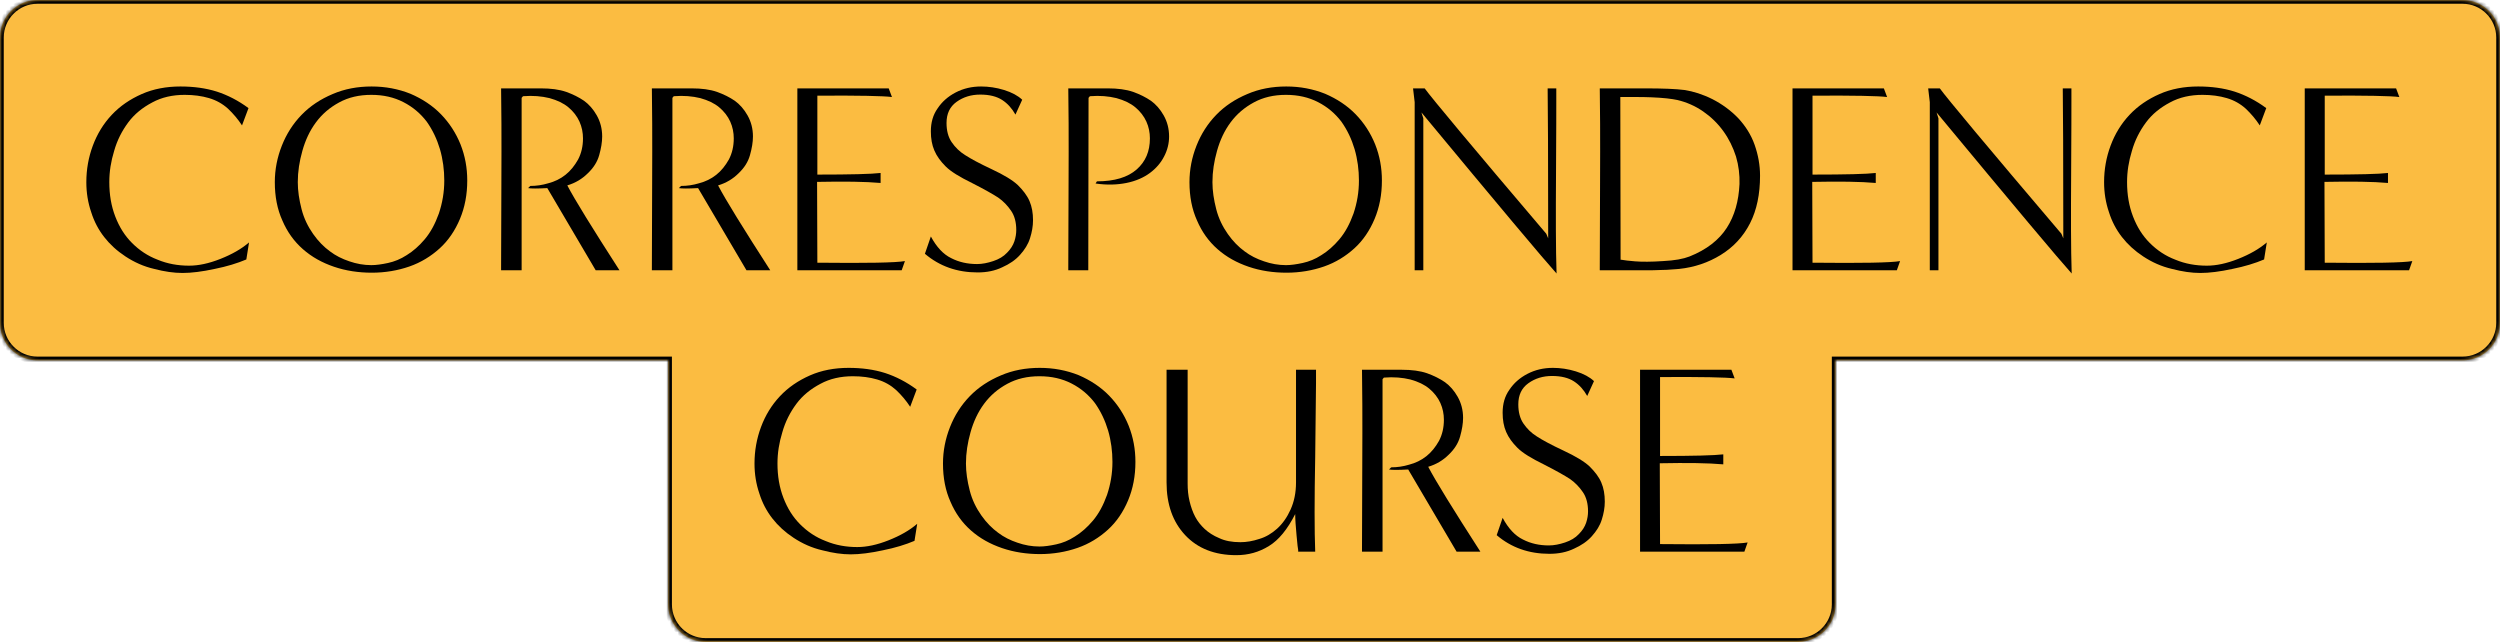 <svg width="666" height="171" viewBox="0 0 666 171" fill="none" xmlns="http://www.w3.org/2000/svg">
<mask id="path-1-inside-1_355_18942" fill="white">
<path fill-rule="evenodd" clip-rule="evenodd" d="M10 0C4.477 0 0 4.477 0 10V86C0 91.523 4.477 96 10 96H178V161C178 166.523 182.477 171 188 171H479C484.523 171 489 166.523 489 161V96H656C661.523 96 666 91.523 666 86V10C666 4.477 661.523 0 656 0H10Z"/>
</mask>
<path fill-rule="evenodd" clip-rule="evenodd" d="M10 0C4.477 0 0 4.477 0 10V86C0 91.523 4.477 96 10 96H178V161C178 166.523 182.477 171 188 171H479C484.523 171 489 166.523 489 161V96H656C661.523 96 666 91.523 666 86V10C666 4.477 661.523 0 656 0H10Z" fill="#FBBC41"/>
<path d="M178 96H179V95H178V96ZM489 96V95H488V96H489ZM1 10C1 5.029 5.029 1 10 1V-1C3.925 -1 -1 3.925 -1 10H1ZM1 86V10H-1V86H1ZM10 95C5.029 95 1 90.971 1 86H-1C-1 92.075 3.925 97 10 97V95ZM178 95H10V97H178V95ZM179 161V96H177V161H179ZM188 170C183.029 170 179 165.971 179 161H177C177 167.075 181.925 172 188 172V170ZM479 170H188V172H479V170ZM488 161C488 165.971 483.971 170 479 170V172C485.075 172 490 167.075 490 161H488ZM488 96V161H490V96H488ZM656 95H489V97H656V95ZM665 86C665 90.971 660.971 95 656 95V97C662.075 97 667 92.075 667 86H665ZM665 10V86H667V10H665ZM656 1C660.971 1 665 5.029 665 10H667C667 3.925 662.075 -1 656 -1V1ZM10 1H656V-1H10V1Z" fill="black" mask="url(#path-1-inside-1_355_18942)"/>
<path d="M641.774 71.999H613.982V23.543H638.318L639.182 25.847C636.95 25.559 630.326 25.415 619.31 25.487V46.511C628.166 46.511 633.782 46.367 636.158 46.079V48.743C632.198 48.383 626.51 48.311 619.238 48.455L619.31 69.983C632.486 70.127 640.262 69.983 642.638 69.551L641.774 71.999Z" fill="black"/>
<path d="M603.875 64.583L603.155 69.119C600.779 70.127 597.971 70.991 594.731 71.639C591.419 72.359 588.539 72.719 586.163 72.719C583.859 72.719 581.339 72.359 578.603 71.639C575.795 70.991 573.275 69.839 570.971 68.327C568.667 66.815 566.795 65.087 565.283 63.143C563.771 61.199 562.619 59.039 561.827 56.519C560.963 53.999 560.531 51.335 560.531 48.527C560.531 45.143 561.107 41.903 562.259 38.807C563.411 35.711 565.067 32.975 567.299 30.599C569.531 28.223 572.195 26.423 575.291 25.055C578.387 23.687 581.843 23.039 585.587 23.039C589.115 23.039 592.355 23.471 595.307 24.407C598.187 25.343 600.995 26.783 603.731 28.799L602.003 33.407C600.923 31.751 599.699 30.311 598.259 28.943C596.819 27.647 595.163 26.711 593.219 26.135C591.275 25.559 589.115 25.271 586.739 25.271C583.499 25.271 580.619 25.919 578.099 27.287C575.507 28.655 573.347 30.383 571.691 32.615C570.035 34.847 568.739 37.367 567.947 40.175C567.083 42.983 566.651 45.719 566.651 48.527C566.651 51.839 567.155 54.863 568.235 57.671C569.315 60.479 570.755 62.783 572.699 64.727C574.643 66.671 576.875 68.183 579.539 69.191C582.131 70.271 584.939 70.775 587.891 70.775C590.411 70.775 593.147 70.199 596.243 68.975C599.339 67.751 601.859 66.311 603.875 64.583Z" fill="black"/>
<path d="M549.162 62.279L549.666 63.503C549.666 41.831 549.594 28.511 549.522 23.543H551.826C551.826 24.191 551.826 25.343 551.826 26.999C551.826 28.727 551.826 35.135 551.754 46.295C551.682 57.455 551.682 66.311 551.898 72.863C548.514 69.119 536.49 54.791 515.898 29.951L516.402 31.535V71.999H514.098V27.215L513.666 23.543H516.762C518.706 26.207 529.506 39.167 549.162 62.279Z" fill="black"/>
<path d="M505.317 71.999H477.525V23.543H501.861L502.725 25.847C500.493 25.559 493.869 25.415 482.853 25.487V46.511C491.709 46.511 497.325 46.367 499.701 46.079V48.743C495.741 48.383 490.053 48.311 482.781 48.455L482.853 69.983C496.029 70.127 503.805 69.983 506.181 69.551L505.317 71.999Z" fill="black"/>
<path d="M431.868 71.999H426.18C426.18 71.927 426.18 71.639 426.18 71.279C426.18 70.919 426.18 63.791 426.252 49.895C426.324 36.071 426.252 27.287 426.18 23.543H438.204C443.028 23.543 446.484 23.687 448.716 23.975C451.092 24.335 453.612 25.127 456.204 26.423C458.724 27.719 461.028 29.375 463.044 31.463C464.988 33.551 466.5 35.927 467.436 38.591C468.372 41.255 468.876 43.991 468.876 46.799C468.876 51.695 468.012 55.943 466.212 59.471C464.412 62.999 461.82 65.807 458.436 67.895C455.052 69.983 451.38 71.207 447.348 71.639C446.844 71.711 446.196 71.711 445.404 71.783C444.612 71.855 443.604 71.927 442.38 71.927C441.156 71.999 439.86 71.999 438.492 71.999C437.124 71.999 435.756 71.999 434.388 71.999C433.02 71.999 432.156 71.999 431.868 71.999ZM431.652 25.847L431.724 69.191C431.796 69.191 432.012 69.191 432.372 69.263C432.732 69.335 433.812 69.479 435.612 69.623C437.412 69.767 439.932 69.767 443.028 69.551C446.124 69.407 448.428 68.975 450.084 68.327C454.62 66.527 457.932 63.935 460.02 60.695C462.108 57.455 463.188 53.567 463.404 49.031C463.476 46.583 463.188 44.135 462.468 41.687C461.676 39.239 460.596 37.007 459.084 34.919C457.572 32.831 455.772 31.103 453.684 29.663C451.596 28.223 449.292 27.215 446.844 26.639C446.196 26.495 445.26 26.351 444.036 26.207C442.812 26.063 441.372 25.991 439.86 25.919C438.276 25.847 436.98 25.847 436.044 25.847C435.036 25.847 434.1 25.847 433.236 25.847C432.372 25.847 431.868 25.847 431.652 25.847Z" fill="black"/>
<path d="M411.932 62.279L412.436 63.503C412.436 41.831 412.364 28.511 412.292 23.543H414.596C414.596 24.191 414.596 25.343 414.596 26.999C414.596 28.727 414.596 35.135 414.524 46.295C414.452 57.455 414.452 66.311 414.668 72.863C411.284 69.119 399.26 54.791 378.668 29.951L379.172 31.535V71.999H376.868V27.215L376.436 23.543H379.532C381.476 26.207 392.276 39.167 411.932 62.279Z" fill="black"/>
<path d="M368.139 48.095C368.139 51.839 367.491 55.223 366.195 58.319C364.899 61.415 363.099 64.079 360.795 66.167C358.491 68.255 355.827 69.911 352.731 70.991C349.635 72.071 346.251 72.647 342.723 72.647C339.195 72.647 335.811 72.143 332.643 71.063C329.475 69.983 326.739 68.471 324.363 66.383C321.987 64.295 320.187 61.775 318.891 58.751C317.523 55.727 316.875 52.343 316.875 48.527C316.875 45.143 317.523 41.903 318.747 38.807C319.971 35.711 321.699 32.975 324.003 30.599C326.307 28.223 329.043 26.423 332.283 25.055C335.451 23.687 338.907 23.039 342.651 23.039C346.323 23.039 349.779 23.687 353.019 24.983C356.187 26.351 358.923 28.151 361.155 30.455C363.387 32.759 365.115 35.423 366.339 38.447C367.563 41.543 368.139 44.711 368.139 48.095ZM342.579 70.631C343.875 70.631 345.387 70.415 347.043 70.055C348.699 69.695 350.355 69.047 352.011 67.967C353.667 66.959 355.323 65.519 356.835 63.719C358.347 61.919 359.571 59.687 360.579 56.879C361.515 54.071 362.019 51.191 362.019 48.095C362.019 45.287 361.659 42.479 360.867 39.743C360.075 37.079 358.923 34.631 357.339 32.399C355.683 30.239 353.667 28.511 351.147 27.215C348.627 25.919 345.819 25.271 342.579 25.271C339.339 25.271 336.531 25.919 334.011 27.287C331.491 28.655 329.475 30.383 327.819 32.615C326.163 34.847 325.011 37.367 324.219 40.175C323.427 42.983 322.995 45.719 322.995 48.527C322.995 50.831 323.355 53.207 324.003 55.727C324.651 58.247 325.731 60.407 327.099 62.351C328.467 64.295 329.979 65.807 331.563 66.959C333.075 68.111 334.803 68.975 336.747 69.623C338.619 70.271 340.563 70.631 342.579 70.631Z" fill="black"/>
<path d="M289.918 71.999H284.59C284.59 71.927 284.59 71.639 284.59 71.279C284.59 70.919 284.59 63.791 284.662 49.895C284.734 36.071 284.662 27.287 284.59 23.543H295.102C297.766 23.543 299.998 23.831 301.87 24.479C303.67 25.127 305.254 25.919 306.622 26.855C307.918 27.791 309.07 29.087 310.006 30.743C310.942 32.399 311.446 34.271 311.446 36.359C311.446 38.159 311.014 39.959 310.15 41.615C309.286 43.343 307.99 44.855 306.334 46.079C304.678 47.303 302.59 48.239 300.07 48.743C297.55 49.247 294.814 49.319 291.862 48.887L292.222 48.311C296.902 48.311 300.43 47.231 302.806 45.143C305.182 43.055 306.334 40.319 306.334 36.863C306.334 35.351 306.046 33.839 305.398 32.399C304.75 30.959 303.742 29.663 302.446 28.583C301.15 27.503 299.494 26.711 297.406 26.135C295.318 25.631 293.014 25.415 290.35 25.631L289.99 26.063L289.918 71.999Z" fill="black"/>
<path d="M246.396 67.607L247.98 62.999C249.492 65.807 251.292 67.751 253.38 68.759C255.468 69.839 257.772 70.343 260.292 70.343C261.66 70.343 263.1 70.055 264.612 69.551C266.124 69.047 267.348 68.327 268.284 67.319C269.22 66.383 269.868 65.375 270.228 64.295C270.588 63.215 270.732 62.207 270.732 61.271C270.732 59.255 270.3 57.527 269.364 56.159C268.428 54.791 267.276 53.567 265.908 52.631C264.468 51.695 262.164 50.399 258.924 48.743C255.684 47.159 253.308 45.719 251.94 44.351C250.572 42.983 249.564 41.615 248.916 40.103C248.268 38.591 247.98 36.935 247.98 34.991C247.98 32.615 248.556 30.599 249.78 28.871C250.932 27.143 252.516 25.703 254.604 24.623C256.692 23.543 258.924 23.039 261.372 23.039C263.316 23.039 265.404 23.327 267.492 23.975C269.58 24.623 271.164 25.487 272.316 26.567L270.516 30.527C269.58 28.871 268.428 27.575 266.988 26.639C265.548 25.703 263.604 25.199 261.156 25.199C258.708 25.199 256.62 25.847 254.82 27.143C253.02 28.439 252.156 30.311 252.156 32.759C252.156 34.775 252.588 36.503 253.524 37.871C254.46 39.239 255.612 40.391 257.124 41.327C258.564 42.263 260.94 43.559 264.18 45.071C267.42 46.583 269.796 48.023 271.164 49.319C272.532 50.687 273.612 52.055 274.26 53.567C274.908 55.079 275.196 56.735 275.196 58.679C275.196 60.263 274.908 61.847 274.404 63.431C273.9 65.087 272.964 66.527 271.74 67.895C270.516 69.263 268.932 70.343 266.988 71.207C265.044 72.143 262.884 72.575 260.436 72.575C254.964 72.575 250.284 70.919 246.396 67.607Z" fill="black"/>
<path d="M240.208 71.999H212.416V23.543H236.752L237.616 25.847C235.384 25.559 228.76 25.415 217.744 25.487V46.511C226.6 46.511 232.216 46.367 234.592 46.079V48.743C230.632 48.383 224.944 48.311 217.672 48.455L217.744 69.983C230.92 70.127 238.696 69.983 241.072 69.551L240.208 71.999Z" fill="black"/>
<path d="M205.194 71.999H198.858L185.97 50.111C183.306 50.255 181.65 50.255 180.858 50.111L181.434 49.535C183.018 49.535 184.602 49.319 186.258 48.815C187.914 48.383 189.426 47.663 190.794 46.583C192.162 45.503 193.242 44.135 194.178 42.479C195.042 40.823 195.474 38.951 195.474 36.863C195.474 35.351 195.186 33.839 194.538 32.399C193.89 30.959 192.882 29.663 191.586 28.583C190.29 27.503 188.634 26.711 186.546 26.135C184.458 25.631 182.154 25.415 179.49 25.631L179.13 26.063V71.999H173.658C173.658 71.927 173.658 71.639 173.658 71.279C173.658 70.919 173.658 63.791 173.73 49.895C173.802 36.071 173.73 27.287 173.658 23.543H184.242C186.906 23.543 189.138 23.831 191.01 24.479C192.81 25.127 194.394 25.919 195.762 26.855C197.058 27.791 198.21 29.087 199.146 30.743C200.082 32.399 200.586 34.271 200.586 36.359C200.586 37.871 200.298 39.527 199.794 41.327C199.29 43.127 198.282 44.711 196.77 46.151C195.258 47.663 193.458 48.743 191.298 49.391C193.242 53.135 197.922 60.695 205.194 71.999Z" fill="black"/>
<path d="M165.028 71.999H158.692L145.804 50.111C143.14 50.255 141.484 50.255 140.692 50.111L141.268 49.535C142.852 49.535 144.436 49.319 146.092 48.815C147.748 48.383 149.26 47.663 150.628 46.583C151.996 45.503 153.076 44.135 154.012 42.479C154.876 40.823 155.308 38.951 155.308 36.863C155.308 35.351 155.02 33.839 154.372 32.399C153.724 30.959 152.716 29.663 151.42 28.583C150.124 27.503 148.468 26.711 146.38 26.135C144.292 25.631 141.988 25.415 139.324 25.631L138.964 26.063V71.999H133.492C133.492 71.927 133.492 71.639 133.492 71.279C133.492 70.919 133.492 63.791 133.564 49.895C133.636 36.071 133.564 27.287 133.492 23.543H144.076C146.74 23.543 148.972 23.831 150.844 24.479C152.644 25.127 154.228 25.919 155.596 26.855C156.892 27.791 158.044 29.087 158.98 30.743C159.916 32.399 160.42 34.271 160.42 36.359C160.42 37.871 160.132 39.527 159.628 41.327C159.124 43.127 158.116 44.711 156.604 46.151C155.092 47.663 153.292 48.743 151.132 49.391C153.076 53.135 157.756 60.695 165.028 71.999Z" fill="black"/>
<path d="M124.475 48.095C124.475 51.839 123.827 55.223 122.531 58.319C121.235 61.415 119.435 64.079 117.131 66.167C114.827 68.255 112.163 69.911 109.067 70.991C105.971 72.071 102.587 72.647 99.059 72.647C95.531 72.647 92.147 72.143 88.979 71.063C85.811 69.983 83.075 68.471 80.699 66.383C78.323 64.295 76.523 61.775 75.227 58.751C73.859 55.727 73.211 52.343 73.211 48.527C73.211 45.143 73.859 41.903 75.083 38.807C76.307 35.711 78.035 32.975 80.339 30.599C82.643 28.223 85.379 26.423 88.619 25.055C91.787 23.687 95.243 23.039 98.987 23.039C102.659 23.039 106.115 23.687 109.355 24.983C112.523 26.351 115.259 28.151 117.491 30.455C119.723 32.759 121.451 35.423 122.675 38.447C123.899 41.543 124.475 44.711 124.475 48.095ZM98.915 70.631C100.211 70.631 101.723 70.415 103.379 70.055C105.035 69.695 106.691 69.047 108.347 67.967C110.003 66.959 111.659 65.519 113.171 63.719C114.683 61.919 115.907 59.687 116.915 56.879C117.851 54.071 118.355 51.191 118.355 48.095C118.355 45.287 117.995 42.479 117.203 39.743C116.411 37.079 115.259 34.631 113.675 32.399C112.019 30.239 110.003 28.511 107.483 27.215C104.963 25.919 102.155 25.271 98.915 25.271C95.675 25.271 92.867 25.919 90.347 27.287C87.827 28.655 85.811 30.383 84.155 32.615C82.499 34.847 81.347 37.367 80.555 40.175C79.763 42.983 79.331 45.719 79.331 48.527C79.331 50.831 79.691 53.207 80.339 55.727C80.987 58.247 82.067 60.407 83.435 62.351C84.803 64.295 86.315 65.807 87.899 66.959C89.411 68.111 91.139 68.975 93.083 69.623C94.955 70.271 96.899 70.631 98.915 70.631Z" fill="black"/>
<path d="M66.344 64.583L65.624 69.119C63.248 70.127 60.44 70.991 57.2 71.639C53.888 72.359 51.008 72.719 48.632 72.719C46.328 72.719 43.808 72.359 41.072 71.639C38.264 70.991 35.744 69.839 33.44 68.327C31.136 66.815 29.264 65.087 27.752 63.143C26.24 61.199 25.088 59.039 24.296 56.519C23.432 53.999 23 51.335 23 48.527C23 45.143 23.576 41.903 24.728 38.807C25.88 35.711 27.536 32.975 29.768 30.599C32 28.223 34.664 26.423 37.76 25.055C40.856 23.687 44.312 23.039 48.056 23.039C51.584 23.039 54.824 23.471 57.776 24.407C60.656 25.343 63.464 26.783 66.2 28.799L64.472 33.407C63.392 31.751 62.168 30.311 60.728 28.943C59.288 27.647 57.632 26.711 55.688 26.135C53.744 25.559 51.584 25.271 49.208 25.271C45.968 25.271 43.088 25.919 40.568 27.287C37.976 28.655 35.816 30.383 34.16 32.615C32.504 34.847 31.208 37.367 30.416 40.175C29.552 42.983 29.12 45.719 29.12 48.527C29.12 51.839 29.624 54.863 30.704 57.671C31.784 60.479 33.224 62.783 35.168 64.727C37.112 66.671 39.344 68.183 42.008 69.191C44.6 70.271 47.408 70.775 50.36 70.775C52.88 70.775 55.616 70.199 58.712 68.975C61.808 67.751 64.328 66.311 66.344 64.583Z" fill="black"/>
<path d="M464.702 146.96H436.91V98.504H461.246L462.11 100.808C459.878 100.52 453.254 100.376 442.238 100.448V121.472C451.094 121.472 456.71 121.328 459.086 121.04V123.704C455.126 123.344 449.438 123.272 442.166 123.416L442.238 144.944C455.414 145.088 463.19 144.944 465.566 144.512L464.702 146.96Z" fill="black"/>
<path d="M398.717 142.568L400.301 137.96C401.813 140.768 403.613 142.712 405.701 143.72C407.789 144.8 410.093 145.304 412.613 145.304C413.981 145.304 415.421 145.016 416.933 144.512C418.445 144.008 419.669 143.288 420.605 142.28C421.541 141.344 422.189 140.336 422.549 139.256C422.909 138.176 423.053 137.168 423.053 136.232C423.053 134.216 422.621 132.488 421.685 131.12C420.749 129.752 419.597 128.528 418.229 127.592C416.789 126.656 414.485 125.36 411.245 123.704C408.005 122.12 405.629 120.68 404.261 119.312C402.893 117.944 401.885 116.576 401.237 115.064C400.589 113.552 400.301 111.896 400.301 109.952C400.301 107.576 400.877 105.56 402.101 103.832C403.253 102.104 404.837 100.664 406.925 99.584C409.013 98.504 411.245 98 413.693 98C415.637 98 417.725 98.288 419.813 98.936C421.901 99.584 423.485 100.448 424.637 101.528L422.837 105.488C421.901 103.832 420.749 102.536 419.309 101.6C417.869 100.664 415.925 100.16 413.477 100.16C411.029 100.16 408.941 100.808 407.141 102.104C405.341 103.4 404.477 105.272 404.477 107.72C404.477 109.736 404.909 111.464 405.845 112.832C406.781 114.2 407.933 115.352 409.445 116.288C410.885 117.224 413.261 118.52 416.501 120.032C419.741 121.544 422.117 122.984 423.485 124.28C424.853 125.648 425.933 127.016 426.581 128.528C427.229 130.04 427.517 131.696 427.517 133.64C427.517 135.224 427.229 136.808 426.725 138.392C426.221 140.048 425.285 141.488 424.061 142.856C422.837 144.224 421.253 145.304 419.309 146.168C417.365 147.104 415.205 147.536 412.757 147.536C407.285 147.536 402.605 145.88 398.717 142.568Z" fill="black"/>
<path d="M394.372 146.96H388.036L375.148 125.072C372.484 125.216 370.828 125.216 370.036 125.072L370.612 124.496C372.196 124.496 373.78 124.28 375.436 123.776C377.092 123.344 378.604 122.624 379.972 121.544C381.34 120.464 382.42 119.096 383.356 117.44C384.22 115.784 384.652 113.912 384.652 111.824C384.652 110.312 384.364 108.8 383.716 107.36C383.068 105.92 382.06 104.624 380.764 103.544C379.468 102.464 377.812 101.672 375.724 101.096C373.636 100.592 371.332 100.376 368.668 100.592L368.308 101.024V146.96H362.836C362.836 146.888 362.836 146.6 362.836 146.24C362.836 145.88 362.836 138.752 362.908 124.856C362.98 111.032 362.908 102.248 362.836 98.504H373.42C376.084 98.504 378.316 98.792 380.188 99.44C381.988 100.088 383.572 100.88 384.94 101.816C386.236 102.752 387.388 104.048 388.324 105.704C389.26 107.36 389.764 109.232 389.764 111.32C389.764 112.832 389.476 114.488 388.972 116.288C388.468 118.088 387.46 119.672 385.948 121.112C384.436 122.624 382.636 123.704 380.476 124.352C382.42 128.096 387.1 135.656 394.372 146.96Z" fill="black"/>
<path d="M350.371 146.96H345.835C345.835 146.888 345.835 146.744 345.835 146.528C345.763 146.312 345.619 145.016 345.403 142.64C345.187 140.264 345.043 138.392 345.043 136.952C342.955 141.056 340.651 143.864 338.059 145.448C335.395 147.104 332.515 147.896 329.347 147.896C323.587 147.896 319.051 146.096 315.739 142.568C312.427 139.04 310.771 134.36 310.771 128.528V98.504H316.387V128.816C316.387 130.472 316.531 131.984 316.891 133.496C317.251 135.008 317.755 136.448 318.403 137.672C319.051 138.896 319.915 139.976 320.923 140.912C321.931 141.848 323.227 142.712 324.811 143.36C326.323 144.08 328.195 144.44 330.427 144.44C332.083 144.44 333.739 144.152 335.467 143.576C337.195 143.072 338.779 142.136 340.219 140.84C341.659 139.544 342.883 137.816 343.819 135.728C344.755 133.64 345.259 131.264 345.259 128.528V98.504H350.587C350.587 99.152 350.587 100.304 350.587 102.104C350.587 103.904 350.515 110.456 350.371 121.688C350.155 132.992 350.155 141.416 350.371 146.96Z" fill="black"/>
<path d="M302.475 123.056C302.475 126.8 301.827 130.184 300.531 133.28C299.235 136.376 297.435 139.04 295.131 141.128C292.827 143.216 290.163 144.872 287.067 145.952C283.971 147.032 280.587 147.608 277.059 147.608C273.531 147.608 270.147 147.104 266.979 146.024C263.811 144.944 261.075 143.432 258.699 141.344C256.323 139.256 254.523 136.736 253.227 133.712C251.859 130.688 251.211 127.304 251.211 123.488C251.211 120.104 251.859 116.864 253.083 113.768C254.307 110.672 256.035 107.936 258.339 105.56C260.643 103.184 263.379 101.384 266.619 100.016C269.787 98.648 273.243 98 276.987 98C280.659 98 284.115 98.648 287.355 99.944C290.523 101.312 293.259 103.112 295.491 105.416C297.723 107.72 299.451 110.384 300.675 113.408C301.899 116.504 302.475 119.672 302.475 123.056ZM276.915 145.592C278.211 145.592 279.723 145.376 281.379 145.016C283.035 144.656 284.691 144.008 286.347 142.928C288.003 141.92 289.659 140.48 291.171 138.68C292.683 136.88 293.907 134.648 294.915 131.84C295.851 129.032 296.355 126.152 296.355 123.056C296.355 120.248 295.995 117.44 295.203 114.704C294.411 112.04 293.259 109.592 291.675 107.36C290.019 105.2 288.003 103.472 285.483 102.176C282.963 100.88 280.155 100.232 276.915 100.232C273.675 100.232 270.867 100.88 268.347 102.248C265.827 103.616 263.811 105.344 262.155 107.576C260.499 109.808 259.347 112.328 258.555 115.136C257.763 117.944 257.331 120.68 257.331 123.488C257.331 125.792 257.691 128.168 258.339 130.688C258.987 133.208 260.067 135.368 261.435 137.312C262.803 139.256 264.315 140.768 265.899 141.92C267.411 143.072 269.139 143.936 271.083 144.584C272.955 145.232 274.899 145.592 276.915 145.592Z" fill="black"/>
<path d="M244.344 139.544L243.624 144.08C241.248 145.088 238.44 145.952 235.2 146.6C231.888 147.32 229.008 147.68 226.632 147.68C224.328 147.68 221.808 147.32 219.072 146.6C216.264 145.952 213.744 144.8 211.44 143.288C209.136 141.776 207.264 140.048 205.752 138.104C204.24 136.16 203.088 134 202.296 131.48C201.432 128.96 201 126.296 201 123.488C201 120.104 201.576 116.864 202.728 113.768C203.88 110.672 205.536 107.936 207.768 105.56C210 103.184 212.664 101.384 215.76 100.016C218.856 98.648 222.312 98 226.056 98C229.584 98 232.824 98.432 235.776 99.368C238.656 100.304 241.464 101.744 244.2 103.76L242.472 108.368C241.392 106.712 240.168 105.272 238.728 103.904C237.288 102.608 235.632 101.672 233.688 101.096C231.744 100.52 229.584 100.232 227.208 100.232C223.968 100.232 221.088 100.88 218.568 102.248C215.976 103.616 213.816 105.344 212.16 107.576C210.504 109.808 209.208 112.328 208.416 115.136C207.552 117.944 207.12 120.68 207.12 123.488C207.12 126.8 207.624 129.824 208.704 132.632C209.784 135.44 211.224 137.744 213.168 139.688C215.112 141.632 217.344 143.144 220.008 144.152C222.6 145.232 225.408 145.736 228.36 145.736C230.88 145.736 233.616 145.16 236.712 143.936C239.808 142.712 242.328 141.272 244.344 139.544Z" fill="black"/>
</svg>
